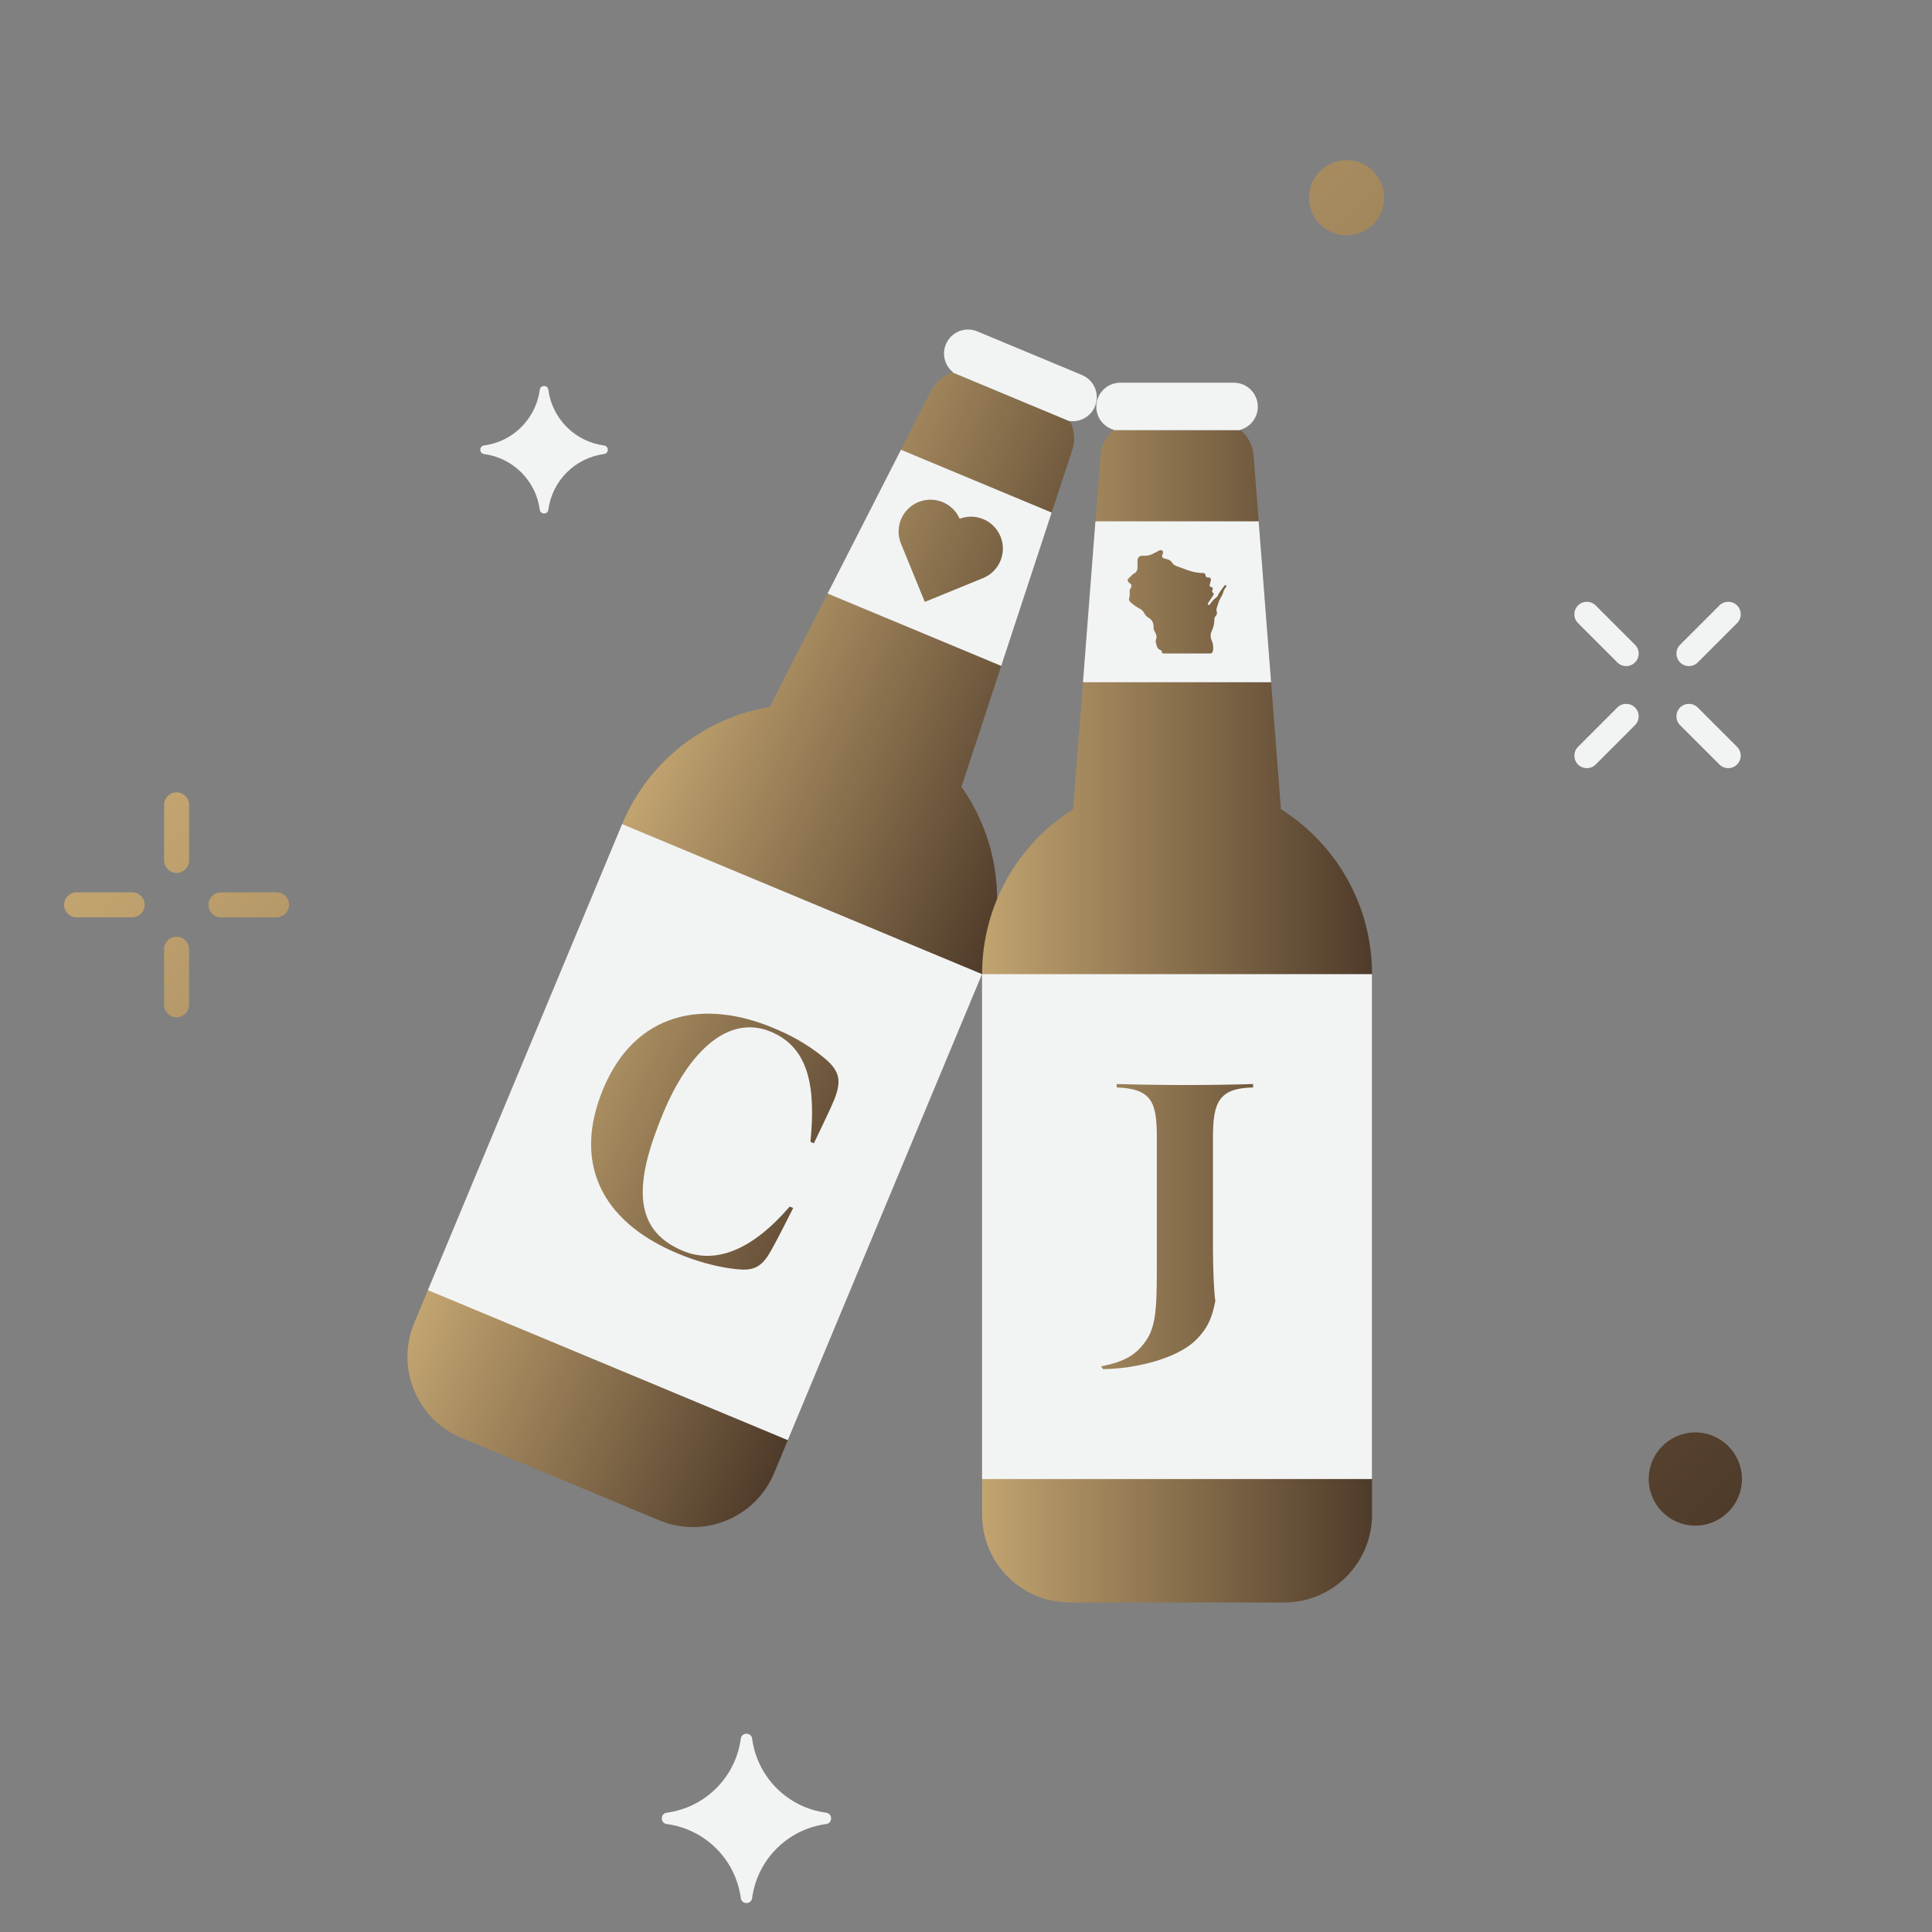 <?xml version="1.0" encoding="utf-8"?>
<!-- Generator: Adobe Illustrator 26.2.1, SVG Export Plug-In . SVG Version: 6.00 Build 0)  -->
<svg version="1.1" id="Layer_1" xmlns="http://www.w3.org/2000/svg" xmlns:xlink="http://www.w3.org/1999/xlink" x="0px" y="0px"
	 viewBox="0 0 151.987 151.987" style="enable-background:new 0 0 151.987 151.987;" xml:space="preserve">
<rect x="0" y="0" width="151.987" height="151.987" fill="#808080" stroke="none"/>
<style type="text/css">
	.st0{fill:url(#SVGID_1_);}
	.st1{fill:#F2F4F4;}
	.st2{fill:url(#SVGID_00000115484992422638820210000015035733581278870156_);}
	.st3{fill:url(#SVGID_00000131351218600536035500000014318571676871664807_);}
</style>
<g>
	<g>
		<g>
			
				<linearGradient id="SVGID_1_" gradientUnits="userSpaceOnUse" x1="255.099" y1="-75.936" x2="285.775" y2="-75.936" gradientTransform="matrix(0.923 0.385 -0.385 0.923 -217.011 39.843)">
				<stop  offset="0" style="stop-color:#C2A470"/>
				<stop  offset="1" style="stop-color:#4F3B2A"/>
			</linearGradient>
			<path class="st0" d="M75.637,61.895l8.717-26.498c0.253-0.768,0.17-1.57-0.173-2.243l-9.231-3.847
				c-0.719,0.23-1.347,0.736-1.714,1.456L60.554,55.608c-5.019,0.85-9.506,4.179-11.61,9.225L32.586,104.08
				c-1.468,3.522,0.197,7.567,3.719,9.035l15.56,6.485c3.522,1.468,7.567-0.197,9.035-3.719l16.358-39.247
				C79.362,71.588,78.567,66.059,75.637,61.895z"/>
			<path class="st1" d="M84.202,33.125c0.808,0.083,1.608-0.363,1.936-1.151c0.401-0.963-0.054-2.068-1.017-2.47l-8.241-3.435
				c-0.963-0.401-2.068,0.054-2.47,1.017c-0.328,0.788-0.082,1.671,0.546,2.185c0.013,0.01,0.009,0.03-0.007,0.035l9.231,3.847
				C84.174,33.139,84.186,33.123,84.202,33.125z"/>
			<path class="st1" d="M70.879,35.382l-5.773,11.31l13.66,5.694l3.968-12.062L70.879,35.382z M77.337,45.477l-4.585,1.874
				l-1.874-4.585c-0.524-1.282,0.09-2.746,1.372-3.27c1.263-0.516,2.702,0.072,3.246,1.315c1.268-0.483,2.696,0.132,3.213,1.395
				C79.233,43.489,78.619,44.953,77.337,45.477z"/>
			<path class="st1" d="M48.944,64.833l-15.28,36.661l28.314,11.801l15.28-36.661L48.944,64.833z M60.37,98.852
				c-0.752,1.108-1.542,1.126-2.911,0.932c-1.394-0.204-2.715-0.581-4.124-1.168c-6.225-2.595-8.23-7.316-5.883-12.948
				c2.543-6.102,7.935-7.073,13.37-4.807c1.26,0.525,2.577,1.19,3.963,2.318c1.17,0.951,1.388,1.68,1.003,2.883
				c-0.167,0.539-0.418,1.073-1.761,3.877l-0.272-0.113c0.425-4.289-0.102-7.408-3.116-8.664c-3.36-1.4-6.465,1.597-8.452,6.365
				c-2.193,5.262-2.597,9.153,1.528,10.873c2.569,1.071,5.433-0.026,8.411-3.483l0.272,0.113
				C61.406,96.993,60.751,98.286,60.37,98.852z"/>
		</g>
		<g>
			
				<linearGradient id="SVGID_00000083053422904949463430000004758222570036274063_" gradientUnits="userSpaceOnUse" x1="77.259" y1="79.95" x2="107.935" y2="79.95">
				<stop  offset="0" style="stop-color:#C2A470"/>
				<stop  offset="1" style="stop-color:#4F3B2A"/>
			</linearGradient>
			<path style="fill:url(#SVGID_00000083053422904949463430000004758222570036274063_);" d="M100.768,63.653l-2.148-27.812
				c-0.062-0.806-0.447-1.515-1.022-2.004H87.597c-0.575,0.489-0.96,1.198-1.022,2.004l-2.148,27.812
				c-4.306,2.716-7.167,7.514-7.167,12.981v42.52c0,3.816,3.093,6.909,6.909,6.909h16.857c3.816,0,6.909-3.093,6.909-6.909v-42.52
				C107.935,71.167,105.074,66.369,100.768,63.653z"/>
			<path class="st1" d="M97.605,33.802c0.778-0.234,1.345-0.953,1.345-1.807c0-1.043-0.845-1.889-1.889-1.889h-8.928
				c-1.043,0-1.889,0.846-1.889,1.889c0,0.854,0.567,1.573,1.345,1.807c0.016,0.005,0.02,0.024,0.007,0.035h10.001
				C97.585,33.826,97.589,33.807,97.605,33.802z"/>
			<path class="st1" d="M99.019,41.011H86.175l-0.978,12.66h14.799L99.019,41.011z M96.441,46.197
				c-0.104,0.117-0.178,0.257-0.217,0.408c-0.02,0.08-0.05,0.156-0.09,0.228l-0.177,0.323c-0.029,0.053-0.053,0.109-0.072,0.166
				l-0.176,0.538c-0.02,0.062-0.022,0.129-0.005,0.193l0.022,0.081c0.032,0.119-0.004,0.246-0.092,0.332
				c-0.066,0.064-0.104,0.152-0.104,0.245v0.064c0,0.297-0.069,0.59-0.2,0.856c-0.059,0.119-0.09,0.25-0.09,0.383
				c0,0.124,0.027,0.246,0.078,0.359c0.125,0.273,0.157,0.579,0.091,0.871c-0.021,0.095-0.106,0.163-0.204,0.163H91.57h-0.042
				c-0.075,0-0.136-0.061-0.136-0.136c0-0.059-0.039-0.112-0.095-0.13c-0.139-0.043-0.247-0.154-0.286-0.294l-0.073-0.26
				c-0.029-0.103-0.025-0.213,0.012-0.314c0.047-0.129,0.04-0.271-0.019-0.395l-0.152-0.321c-0.019-0.041-0.03-0.086-0.03-0.131
				l-0.003-0.182c-0.004-0.271-0.154-0.519-0.393-0.648c-0.122-0.065-0.223-0.163-0.292-0.283l-0.074-0.127
				c-0.067-0.115-0.163-0.21-0.279-0.275l-0.133-0.075c-0.233-0.131-0.45-0.288-0.649-0.467c-0.106-0.095-0.139-0.248-0.083-0.379
				c0.018-0.041,0.027-0.086,0.027-0.131v-0.395c0-0.034,0.008-0.067,0.024-0.096l0.096-0.181c0.046-0.086,0.025-0.193-0.051-0.255
				l-0.148-0.12c-0.097-0.079-0.101-0.226-0.008-0.31l0.095-0.086c0.059-0.053,0.114-0.109,0.166-0.169
				c0.044-0.051,0.099-0.093,0.16-0.122c0.171-0.082,0.28-0.255,0.28-0.445V44.08c0-0.057,0.014-0.114,0.04-0.165
				c0.069-0.135,0.214-0.213,0.364-0.197c0.271,0.03,0.544-0.02,0.787-0.143l0.554-0.28c0.026-0.013,0.054-0.02,0.083-0.02
				c0.129,0,0.219,0.129,0.173,0.25l-0.057,0.151c-0.038,0.102,0.019,0.214,0.123,0.243l0.306,0.085
				c0.147,0.041,0.274,0.135,0.354,0.265c0.072,0.115,0.18,0.203,0.308,0.25l0.942,0.345c0.384,0.141,0.79,0.213,1.199,0.213
				c0.096,0,0.175,0.078,0.175,0.175c0,0.096,0.078,0.175,0.175,0.175h0.08c0.115,0,0.198,0.109,0.169,0.219l-0.097,0.366
				c-0.022,0.082,0.038,0.164,0.123,0.169c0.096,0.005,0.156,0.106,0.114,0.193l-0.035,0.072c-0.027,0.056-0.013,0.123,0.035,0.162
				l0.03,0.025c0.053,0.044,0.064,0.12,0.027,0.177l-0.428,0.654c-0.021,0.032-0.017,0.074,0.009,0.102
				c0.035,0.038,0.096,0.034,0.127-0.006l0.143-0.188c0.112-0.147,0.245-0.277,0.394-0.385c0.042-0.03,0.074-0.071,0.095-0.118
				l0.002-0.005c0.051-0.115,0.113-0.224,0.186-0.326l0.334-0.469c0.032-0.044,0.095-0.051,0.135-0.013l0,0
				c0.035,0.033,0.038,0.089,0.005,0.125L96.441,46.197z"/>
			<path class="st1" d="M77.259,76.634v39.718h30.675V76.634H77.259z M98.579,85.547c-2.703,0.053-3.158,1.178-3.158,3.934v8.725
				c0,1.525,0.08,3.506,0.188,4.121c-0.241,1.285-0.589,2.195-1.606,3.159c-1.499,1.419-4.711,2.194-7.226,2.221l-0.161-0.214
				c1.873-0.375,2.81-0.91,3.613-2.141c0.803-1.231,0.776-3.051,0.776-6.504v-9.368c0-2.756-0.375-3.827-3.158-3.934v-0.268
				c1.66,0.053,3.827,0.08,5.433,0.08c1.686,0,3.774-0.027,5.299-0.08V85.547z"/>
		</g>
	</g>
	<g>
		<g>
			<path class="st1" d="M136.652,60.141c-0.384,0.384-1.005,0.384-1.389,0l-3.093-3.093c-0.384-0.384-0.384-1.005,0-1.389
				c0.384-0.384,1.005-0.384,1.389,0l3.093,3.093C137.036,59.136,137.036,59.757,136.652,60.141z"/>
		</g>
		<g>
			<path class="st1" d="M128.623,50.723l-3.094-3.094c-0.384-0.384-1.005-0.384-1.389,0c-0.384,0.384-0.384,1.005,0,1.389
				l3.094,3.094c0.384,0.384,1.005,0.384,1.389,0C129.007,51.728,129.007,51.107,128.623,50.723z"/>
		</g>
		<g>
			<path class="st1" d="M128.623,55.659c-0.384-0.384-1.005-0.384-1.389,0l-3.093,3.093c-0.384,0.384-0.384,1.005,0,1.389
				c0.384,0.384,1.005,0.384,1.389,0l3.093-3.093C129.007,56.664,129.007,56.043,128.623,55.659z"/>
		</g>
		<g>
			<path class="st1" d="M136.653,47.629c-0.384-0.384-1.005-0.384-1.389,0l-3.094,3.094c-0.384,0.384-0.384,1.005,0,1.389
				c0.384,0.384,1.005,0.384,1.389,0l3.094-3.094C137.037,48.634,137.037,48.013,136.653,47.629z"/>
		</g>
	</g>
	<path class="st1" d="M59.169,136.779L59.169,136.779c0.406,3.032,2.791,5.418,5.823,5.823h0c0.521,0.07,0.521,0.823,0,0.893h0
		c-3.032,0.406-5.418,2.791-5.823,5.823h0c-0.07,0.521-0.823,0.521-0.893,0h0c-0.406-3.032-2.791-5.418-5.823-5.823h0
		c-0.521-0.07-0.521-0.823,0-0.893h0c3.032-0.406,5.418-2.791,5.823-5.823l0,0C58.346,136.258,59.1,136.258,59.169,136.779z"/>
	<path class="st1" d="M43.136,30.661L43.136,30.661c0.305,2.283,2.101,4.079,4.384,4.384h0c0.392,0.052,0.392,0.62,0,0.672h0
		c-2.283,0.305-4.079,2.101-4.384,4.384v0c-0.052,0.392-0.62,0.392-0.672,0v0c-0.305-2.283-2.101-4.079-4.384-4.384h0
		c-0.392-0.052-0.392-0.62,0-0.672h0c2.283-0.305,4.079-2.101,4.384-4.384v0C42.516,30.269,43.083,30.269,43.136,30.661z"/>
	
		<linearGradient id="SVGID_00000092444954813789257340000018229387958701484438_" gradientUnits="userSpaceOnUse" x1="44.914" y1="30.904" x2="134.457" y2="120.448">
		<stop  offset="0" style="stop-color:#C2A470"/>
		<stop  offset="1" style="stop-color:#4F3B2A"/>
	</linearGradient>
	<path style="fill:url(#SVGID_00000092444954813789257340000018229387958701484438_);" d="M13.892,80.028
		c-0.543,0-0.982-0.439-0.982-0.982v-4.374c0-0.543,0.439-0.982,0.982-0.982s0.982,0.439,0.982,0.982l0,4.374
		C14.874,79.588,14.435,80.028,13.892,80.028z M14.874,67.691l0-4.375c0-0.543-0.439-0.982-0.982-0.982s-0.982,0.439-0.982,0.982
		v4.375c0,0.543,0.439,0.982,0.982,0.982S14.874,68.234,14.874,67.691z M11.384,71.181c0-0.543-0.439-0.982-0.982-0.982H6.027
		c-0.543,0-0.982,0.439-0.982,0.982c0,0.543,0.439,0.982,0.982,0.982h4.374C10.945,72.163,11.384,71.724,11.384,71.181z
		 M22.74,71.181c0-0.543-0.439-0.982-0.982-0.982h-4.375c-0.543,0-0.982,0.439-0.982,0.982s0.439,0.982,0.982,0.982h4.375
		C22.3,72.163,22.74,71.724,22.74,71.181z M105.935,12.598c-1.634,0-2.958,1.324-2.958,2.958s1.324,2.958,2.958,2.958
		s2.958-1.324,2.958-2.958S107.568,12.598,105.935,12.598z M133.368,112.685c-2.025,0-3.667,1.642-3.667,3.667
		c0,2.025,1.642,3.667,3.667,3.667s3.667-1.642,3.667-3.667C137.035,114.327,135.393,112.685,133.368,112.685z"/>
</g>
</svg>
